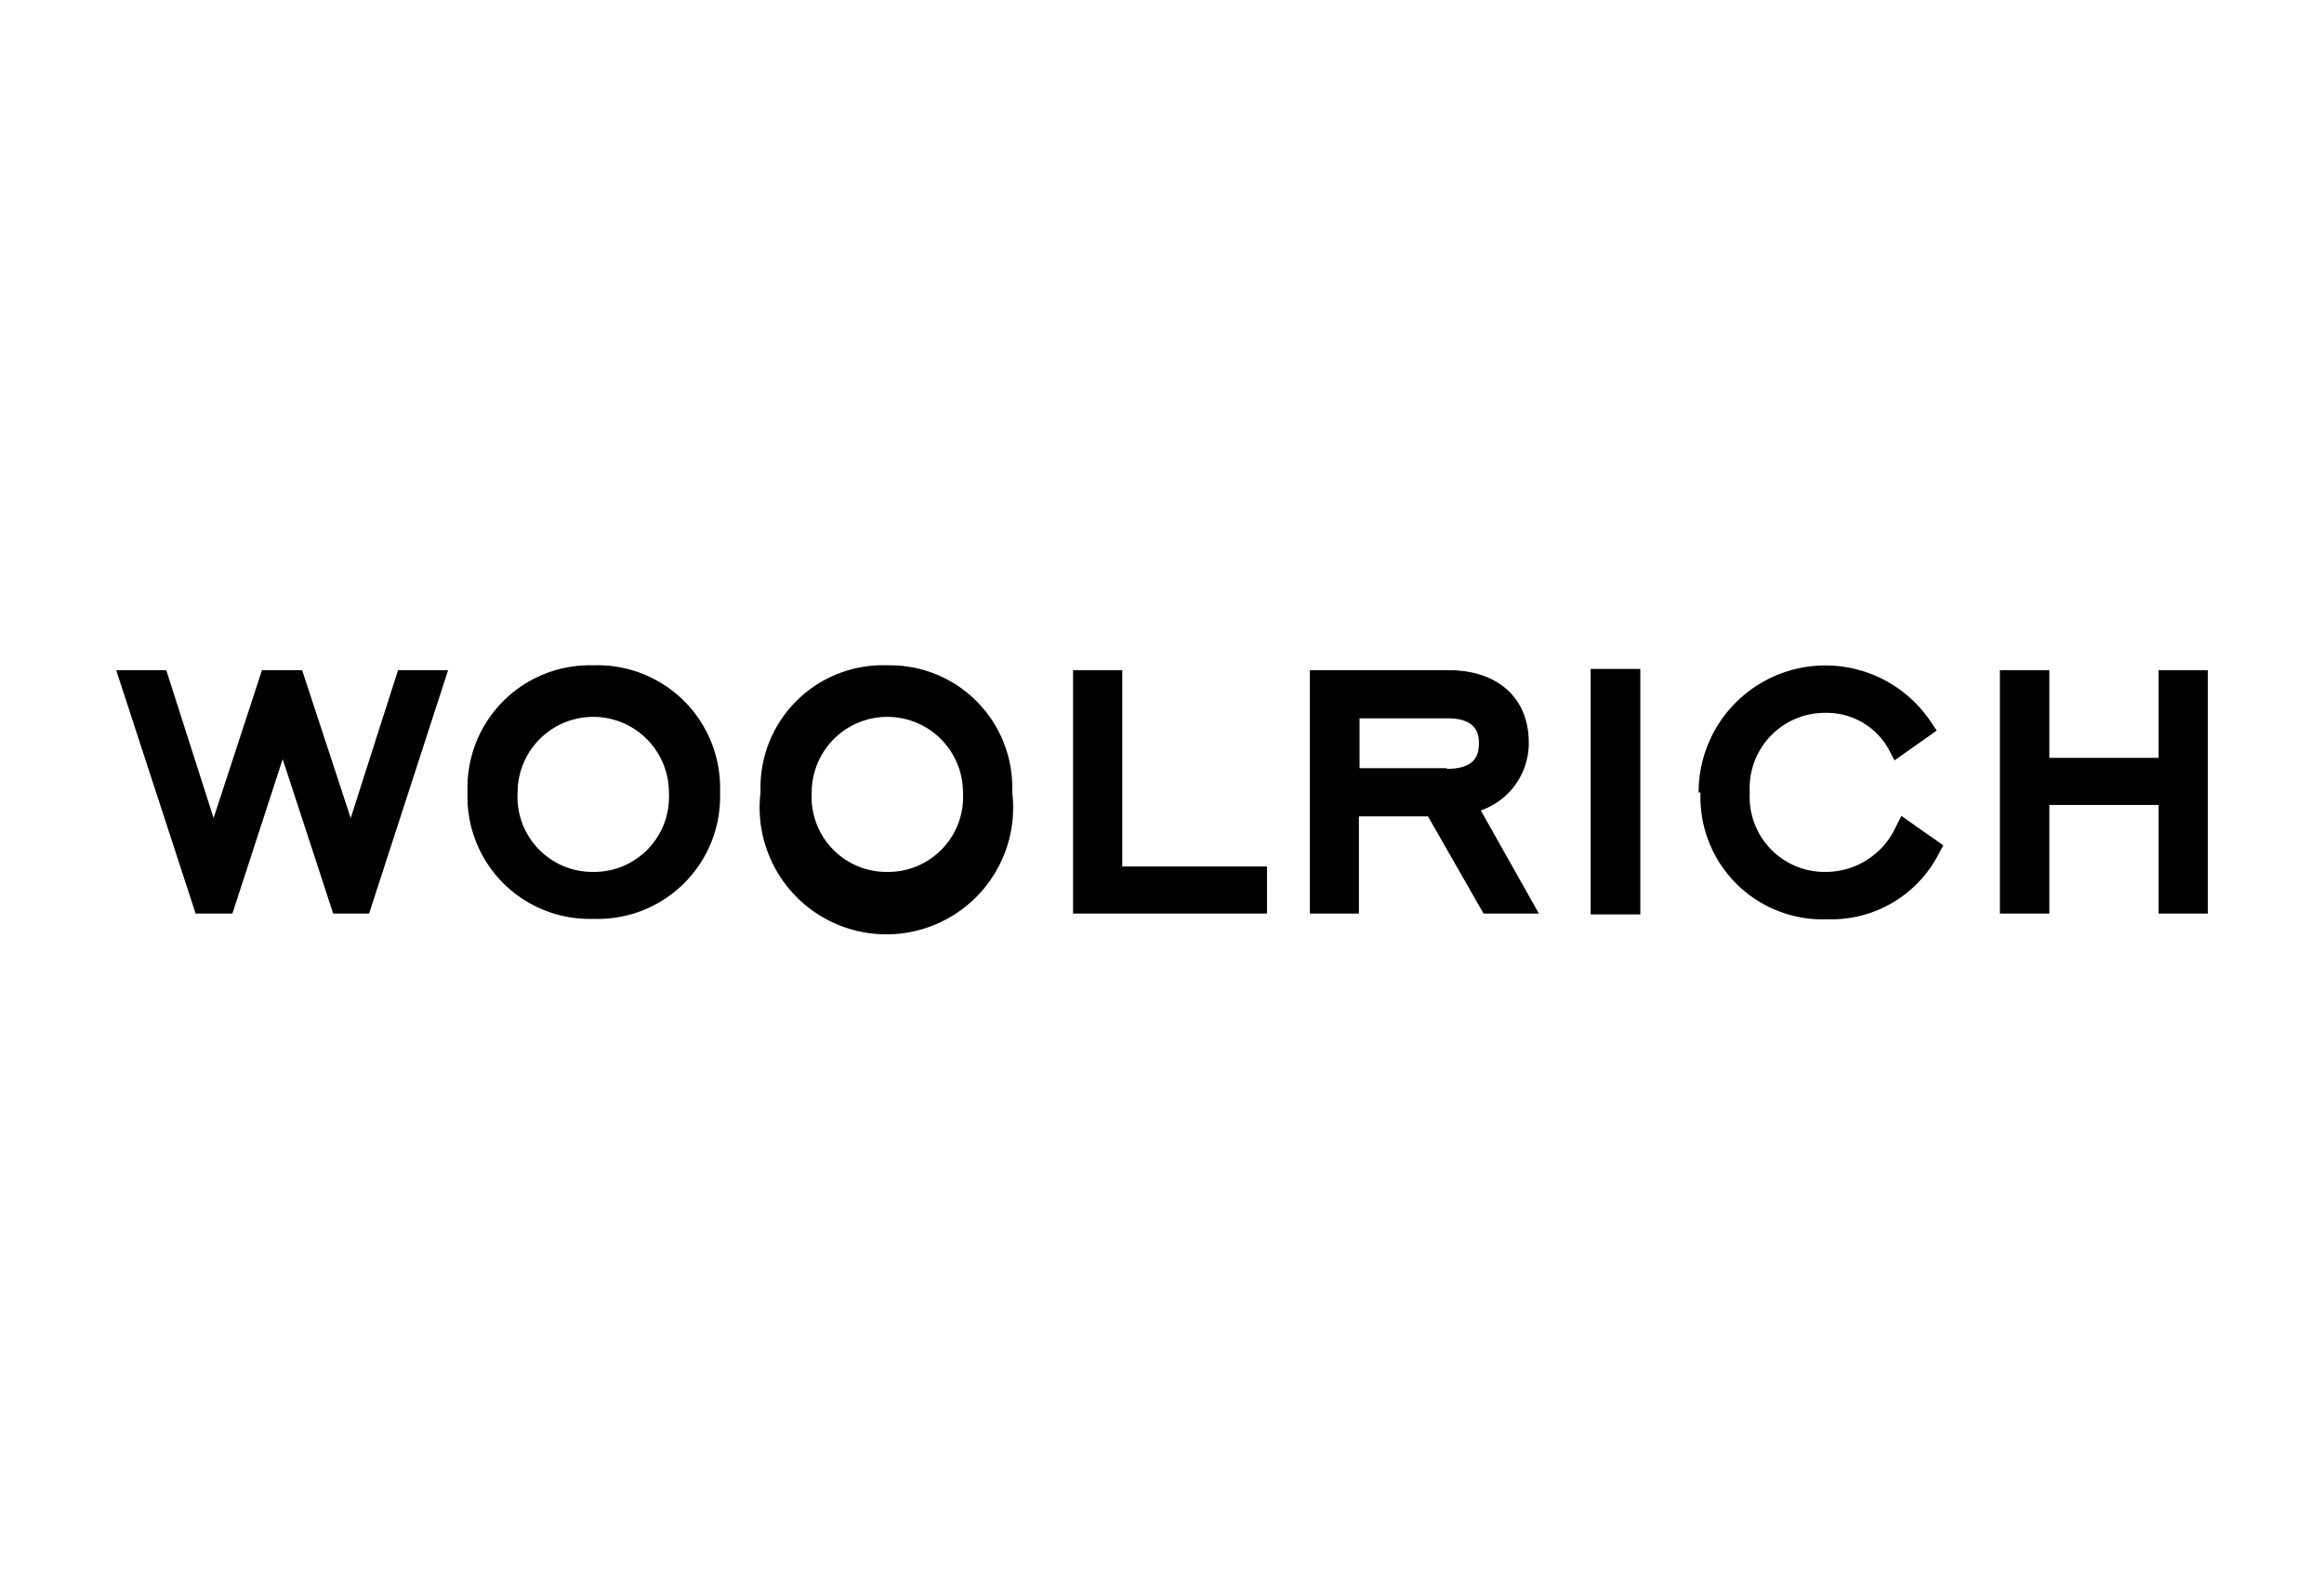 <svg xmlns="http://www.w3.org/2000/svg" viewBox="0 0 110 75"><defs><style>.cls-1{fill:none;}</style></defs><g id="レイヤー_2" data-name="レイヤー 2"><g id="BRANDS"><rect class="cls-1" width="110" height="75"/><path d="M20.84,31.72h-2l-2.24,7-2.3-7H12.4l-2.29,7-2.24-7H5.5L9.26,43.24H11l2.38-7.31,2.39,7.31h1.7l3.74-11.52h-.33"/><path d="M28.08,31.49a5.79,5.79,0,0,0-5.95,6,5.78,5.78,0,0,0,5.95,6,5.79,5.79,0,0,0,6-6A5.8,5.8,0,0,0,28.08,31.49Zm0,9.78a3.55,3.55,0,0,1-3.58-3.76,3.58,3.58,0,1,1,7.16,0A3.55,3.55,0,0,1,28.08,41.27Z"/><path d="M42,31.49a5.79,5.79,0,0,0-6,6,6,6,0,1,0,11.91,0A5.79,5.79,0,0,0,42,31.49Zm0,9.78a3.55,3.55,0,0,1-3.58-3.76,3.58,3.58,0,1,1,7.16,0A3.55,3.55,0,0,1,42,41.27Z"/><polyline points="52.88 31.72 50.79 31.72 50.79 43.24 59.97 43.24 59.97 41.01 53.12 41.01 53.12 31.72 52.88 31.72"/><path d="M70.09,38.36a3.37,3.37,0,0,0,2.27-3.21c0-2.11-1.46-3.43-3.8-3.43H62V43.24h2.32v-4.6h3.27l2.63,4.6h2.62Zm-1.61-2H64.35V34h4.19C70,34,70,34.89,70,35.19,70,35.75,69.81,36.39,68.48,36.39Z"/><polyline points="77.4 31.66 75.29 31.66 75.29 43.28 77.64 43.28 77.64 31.66 77.4 31.66"/><path d="M80.49,37.51a5.78,5.78,0,0,0,6,6,5.71,5.71,0,0,0,5.28-3.11l.21-.39L90,38.62l-.27.52a3.65,3.65,0,0,1-3.33,2.13,3.55,3.55,0,0,1-3.58-3.76,3.56,3.56,0,0,1,3.58-3.77,3.35,3.35,0,0,1,3,1.73l.27.52,2-1.41-.27-.4a6,6,0,0,0-11,3.33"/><polyline points="104.26 31.72 102.17 31.72 102.17 35.87 97 35.87 97 31.72 94.66 31.72 94.66 43.24 97 43.24 97 38.1 102.17 38.1 102.17 43.24 104.5 43.24 104.5 31.72 104.26 31.72"/></g></g></svg>